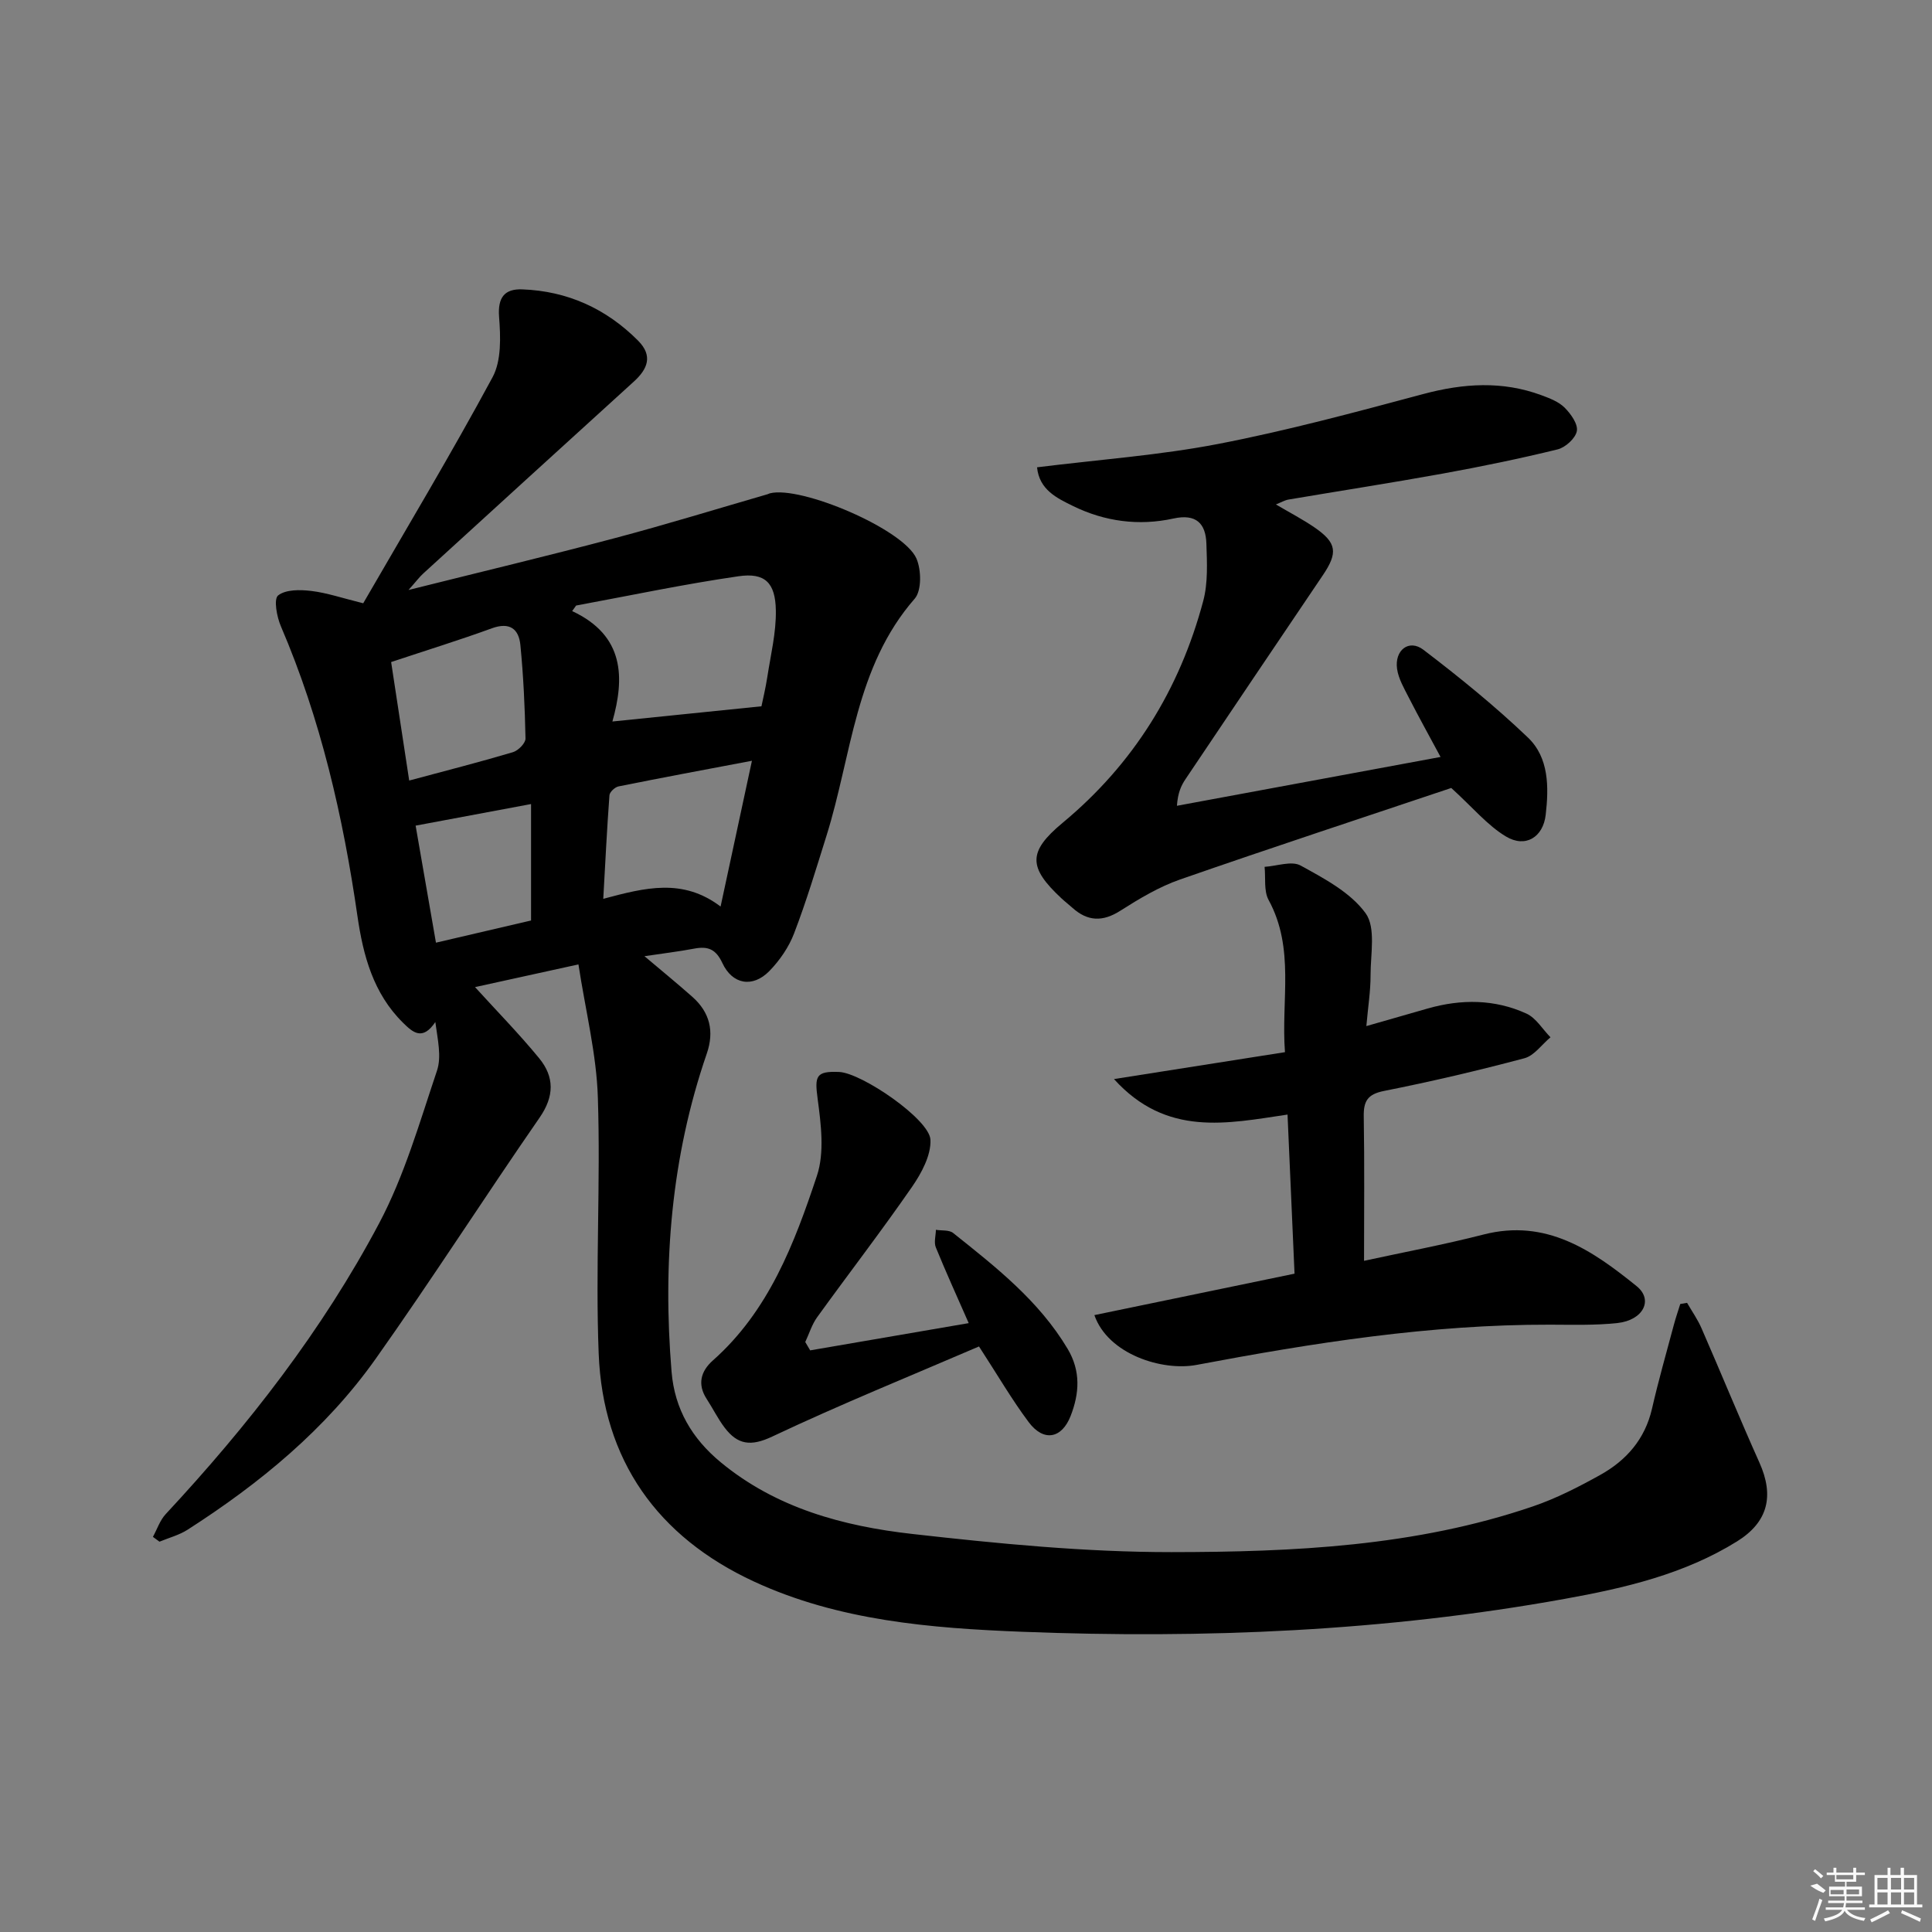 <svg enable-background="new 0 0 400 400" viewBox="0 0 400 400" xmlns="http://www.w3.org/2000/svg"><rect x="0" y="0" width="400" height="400" fill="#808080" stroke="none"/><path d="m119.76 199.67c-8.61 1.89-15.37 3.37-21.41 4.7 4.51 4.96 9.12 9.66 13.28 14.73 3.16 3.85 3.16 7.86.09 12.29-11.45 16.54-22.3 33.5-33.93 49.92-10.33 14.58-23.98 25.8-38.95 35.4-1.75 1.12-3.87 1.67-5.82 2.48-.45-.33-.9-.67-1.36-1 .87-1.58 1.45-3.42 2.64-4.7 17.08-18.36 32.45-38.06 44.19-60.21 5.24-9.88 8.39-20.92 11.98-31.6.98-2.91.15-6.43-.34-10.08-2.67 3.97-4.68 2.13-6.7.14-6.15-6.07-8.24-13.92-9.42-22.05-2.98-20.62-7.6-40.78-15.85-60.01-.85-1.97-1.53-5.64-.58-6.4 1.57-1.25 4.57-1.21 6.87-.93 3.26.39 6.44 1.49 10.75 2.55 8.9-15.4 18.2-30.9 26.78-46.8 1.85-3.44 1.67-8.34 1.35-12.49-.31-4.07 1.17-5.83 4.78-5.7 9.36.34 17.39 3.98 24 10.62 3.12 3.14 1.98 5.88-.9 8.49-14.53 13.2-29.04 26.44-43.54 39.68-.84.76-1.52 1.69-3.09 3.45 15.02-3.76 28.98-7.09 42.84-10.77 10.56-2.8 21.01-6.02 31.51-9.06.16-.05.3-.14.46-.18 6.37-1.65 27.71 7.41 30.35 13.5 1.02 2.35 1.1 6.63-.36 8.31-12.33 14.11-13.03 32.36-18.24 49-2.13 6.8-4.18 13.64-6.73 20.29-1.09 2.86-2.99 5.62-5.14 7.82-3.44 3.5-7.64 2.79-9.72-1.69-1.35-2.89-3-3.5-5.81-2.97-3.23.61-6.51 1-10.31 1.57 3.66 3.09 6.84 5.69 9.92 8.42 3.62 3.21 4.57 7.15 2.98 11.75-7.37 21.41-9.14 43.43-7.29 65.86.64 7.77 4.26 13.86 10.18 18.75 11.51 9.51 25.39 13.23 39.66 14.84 17.81 2.01 35.77 3.77 53.66 3.76 25.23-.02 50.55-1.18 74.81-9.46 4.84-1.65 9.48-4.03 13.96-6.52 5.41-3.01 9.27-7.41 10.72-13.72 1.33-5.81 2.97-11.55 4.51-17.31.39-1.47.89-2.91 1.34-4.36l1.41-.24c1.01 1.75 2.19 3.42 2.99 5.26 4.04 9.26 7.87 18.62 12 27.84 3.07 6.85 1.79 12.28-4.63 16.28-10.93 6.8-23.27 9.67-35.7 11.91-37.17 6.72-74.72 8.28-112.36 6.81-18.89-.74-37.99-2.29-55.51-10.41-19.94-9.24-31.27-25.11-32.13-47.21-.69-17.63.41-35.32-.17-52.96-.27-8.97-2.53-17.88-4.02-27.59zm-.48-74.3c-.27.38-.55.77-.82 1.15 10.92 5.09 10.85 13.9 8.33 22.86 10.53-1.08 20.44-2.09 30.86-3.15.26-1.26.84-3.66 1.22-6.1.7-4.57 1.84-9.17 1.76-13.75-.09-5.76-2.27-7.87-7.75-7.07-11.26 1.63-22.41 3.99-33.6 6.06zm-34.56 36.23c7.76-2.08 14.66-3.84 21.48-5.87 1.09-.32 2.62-1.87 2.6-2.83-.13-6.46-.43-12.93-1.06-19.36-.33-3.33-2.21-4.8-5.9-3.46-6.64 2.42-13.41 4.51-20.86 6.99 1.2 7.91 2.43 15.97 3.74 24.53zm64.47 26.09c2.17-10.08 4.19-19.52 6.49-30.18-9.88 1.87-18.77 3.52-27.63 5.31-.74.15-1.82 1.16-1.87 1.83-.52 6.99-.86 13.99-1.28 21.44 8.67-2.31 16.44-4.34 24.29 1.6zm-39.24 2.89c0-8.37 0-16.08 0-24.11-8.41 1.57-16 2.99-23.9 4.47 1.37 7.9 2.77 15.94 4.21 24.23 7.02-1.64 13.46-3.14 19.69-4.59z"/><path d="m214.71 96.75c12.87-1.6 25.34-2.49 37.52-4.84 14.29-2.76 28.4-6.57 42.48-10.34 8.28-2.21 16.34-2.74 24.44.26 1.7.63 3.56 1.34 4.79 2.57 1.28 1.28 2.79 3.39 2.53 4.84-.27 1.5-2.36 3.4-3.98 3.8-7.88 1.93-15.84 3.57-23.83 5.02-10.61 1.92-21.27 3.57-31.9 5.37-.75.13-1.45.55-2.6 1.01 2.94 1.73 5.58 3.1 8.01 4.77 4.62 3.18 4.86 5.23 1.7 9.9-9.5 14.05-18.98 28.13-28.43 42.21-.89 1.33-1.58 2.79-1.77 5.51 18.04-3.34 36.07-6.68 54.58-10.11-2.37-4.41-4.54-8.32-6.57-12.29-.97-1.9-2.13-3.88-2.43-5.93-.56-3.9 2.47-6.24 5.44-3.98 7.49 5.71 14.85 11.68 21.65 18.18 4.37 4.17 4.34 10.28 3.68 16-.53 4.64-4.19 6.92-8.24 4.48-3.83-2.3-6.84-5.98-11.31-10.04-17.89 6.01-37.09 12.31-56.18 18.96-4.33 1.51-8.41 3.96-12.31 6.44-3.67 2.35-6.78 2.25-9.95-.59-.74-.67-1.54-1.28-2.27-1.96-6.88-6.41-6.98-9.63.23-15.62 14.7-12.2 24.25-27.64 29.13-45.96 1-3.76.78-7.92.65-11.88-.14-4.17-2.14-6.2-6.8-5.18-7.19 1.58-14.29.63-20.86-2.61-3.26-1.6-6.94-3.32-7.4-7.99z"/><path d="m226.58 272.28c13.95-2.89 27.49-5.69 41.44-8.58-.49-11.1-.96-21.84-1.45-32.94-12.5 1.85-25.06 4.67-35.93-7.35 12.37-1.95 23.54-3.71 35.4-5.57-.83-10.78 2.1-21.43-3.39-31.51-1.02-1.88-.59-4.56-.83-6.86 2.52-.15 5.59-1.3 7.46-.27 4.89 2.69 10.32 5.56 13.45 9.87 2.16 2.98 1.02 8.48 1.03 12.85.01 3.25-.52 6.5-.87 10.52 4.79-1.37 8.74-2.51 12.7-3.64 6.94-1.98 13.86-1.95 20.44 1.05 1.99.91 3.34 3.24 4.98 4.91-1.79 1.49-3.36 3.8-5.4 4.34-9.61 2.56-19.31 4.83-29.07 6.77-3.41.68-4.25 2.11-4.19 5.32.17 9.8.06 19.61.06 29.85 8.33-1.81 16.61-3.36 24.76-5.45 12.98-3.32 22.54 3.31 31.68 10.7 3.52 2.84 1.35 7.05-3.97 7.63-4.62.5-9.32.35-13.98.34-24.72-.06-48.98 3.77-73.17 8.33-7.1 1.34-18.33-2.2-21.15-10.31z"/><path d="m167.74 279.58c10.82-1.86 21.64-3.72 32.82-5.64-2.48-5.65-4.75-10.63-6.81-15.69-.42-1.04-.01-2.41.02-3.63 1.2.2 2.73-.01 3.56.65 8.84 7.05 17.76 14.02 23.71 23.99 2.76 4.63 2.43 9.24.63 13.88-1.85 4.75-5.61 5.41-8.68 1.31-3.47-4.63-6.39-9.67-10.3-15.68-14.08 6.06-28.64 11.96-42.82 18.66-4.46 2.11-7.17 1.66-9.84-1.85-1.4-1.84-2.43-3.96-3.7-5.91-2.01-3.07-1.23-5.79 1.26-8 11.58-10.26 16.87-24.2 21.54-38.22 1.61-4.83.85-10.71.15-15.98-.63-4.68-.36-5.74 4.46-5.53 4.65.2 18.71 9.79 18.9 14.04.14 3.21-1.85 6.9-3.81 9.74-6.33 9.15-13.13 17.97-19.65 27-1.09 1.51-1.65 3.41-2.46 5.13.34.57.68 1.15 1.02 1.73z"/><g fill="#fafafa"><path d="m374.8 390.4 1.4-.4c.7.5 1.3 1 1.8 1.4l-.5.5c-1.5-.6-2.1-1.1-2.7-1.5zm1 7.3-.6-.3c.5-1.4 1.1-2.8 1.5-4.3.2.1.4.2.6.3-.5 1.3-1 2.8-1.5 4.3zm-.4-10.3.4-.4c.4.3 1 .8 1.7 1.4l-.5.5c-.4-.5-1-1-1.6-1.5zm2.5.3h1.7v-1h.6v1h3.5v-1h.6v1h1.8v.5h-1.8v1.4h-2v1h3.2v2h-3.2v.9h3.3v.5h-3.4c0 .3-.1.6-.1.9h4v.5h-3.7c.7.9 1.9 1.5 3.8 1.7-.1.2-.2.4-.3.6-2.1-.4-3.5-1.1-4-2.1-.4 1-1.8 1.7-4 2.2-.1-.2-.2-.4-.3-.6 2.1-.4 3.4-1 3.8-1.8h-3.4v-.5h3.6c.1-.3.1-.6.2-.9h-3.3v-.5h3.4c0-.3 0-.6 0-.9h-3.2v-2h3.3v-1h-2.1v-1.4h-1.7v-.5zm1.1 3.5v1h2.7c0-.3 0-.4 0-.4 0-.1 0-.2 0-.2 0-.1 0-.2 0-.3h-2.7zm1.2-3v.9h3.5v-.9zm4.7 3h-2.6v.6.4h2.6z"/><path d="m393.6 386.7h.6v1.5h2.7v6.1h1.1v.6h-11v-.6h1.1v-6.1h2.7v-1.5h.6v1.5h2.1v-1.5zm-2.7 8.8.4.6c-1.2.6-2.5 1.3-3.8 1.9-.1-.2-.2-.4-.3-.6 1.2-.6 2.5-1.2 3.7-1.9zm-2.2-6.7v2.4h2.1v-2.4zm0 3v2.5h2.1v-2.5zm2.8-3v2.4h2.1v-2.4zm0 3v2.5h2.1v-2.5zm6 6.1c-1.4-.7-2.7-1.3-3.9-1.8l.2-.6c1.5.6 2.7 1.2 3.9 1.7zm-1.2-9.1h-2.1v2.4h2.1zm-2.1 3v2.5h2.1v-2.5z"/></g></svg>